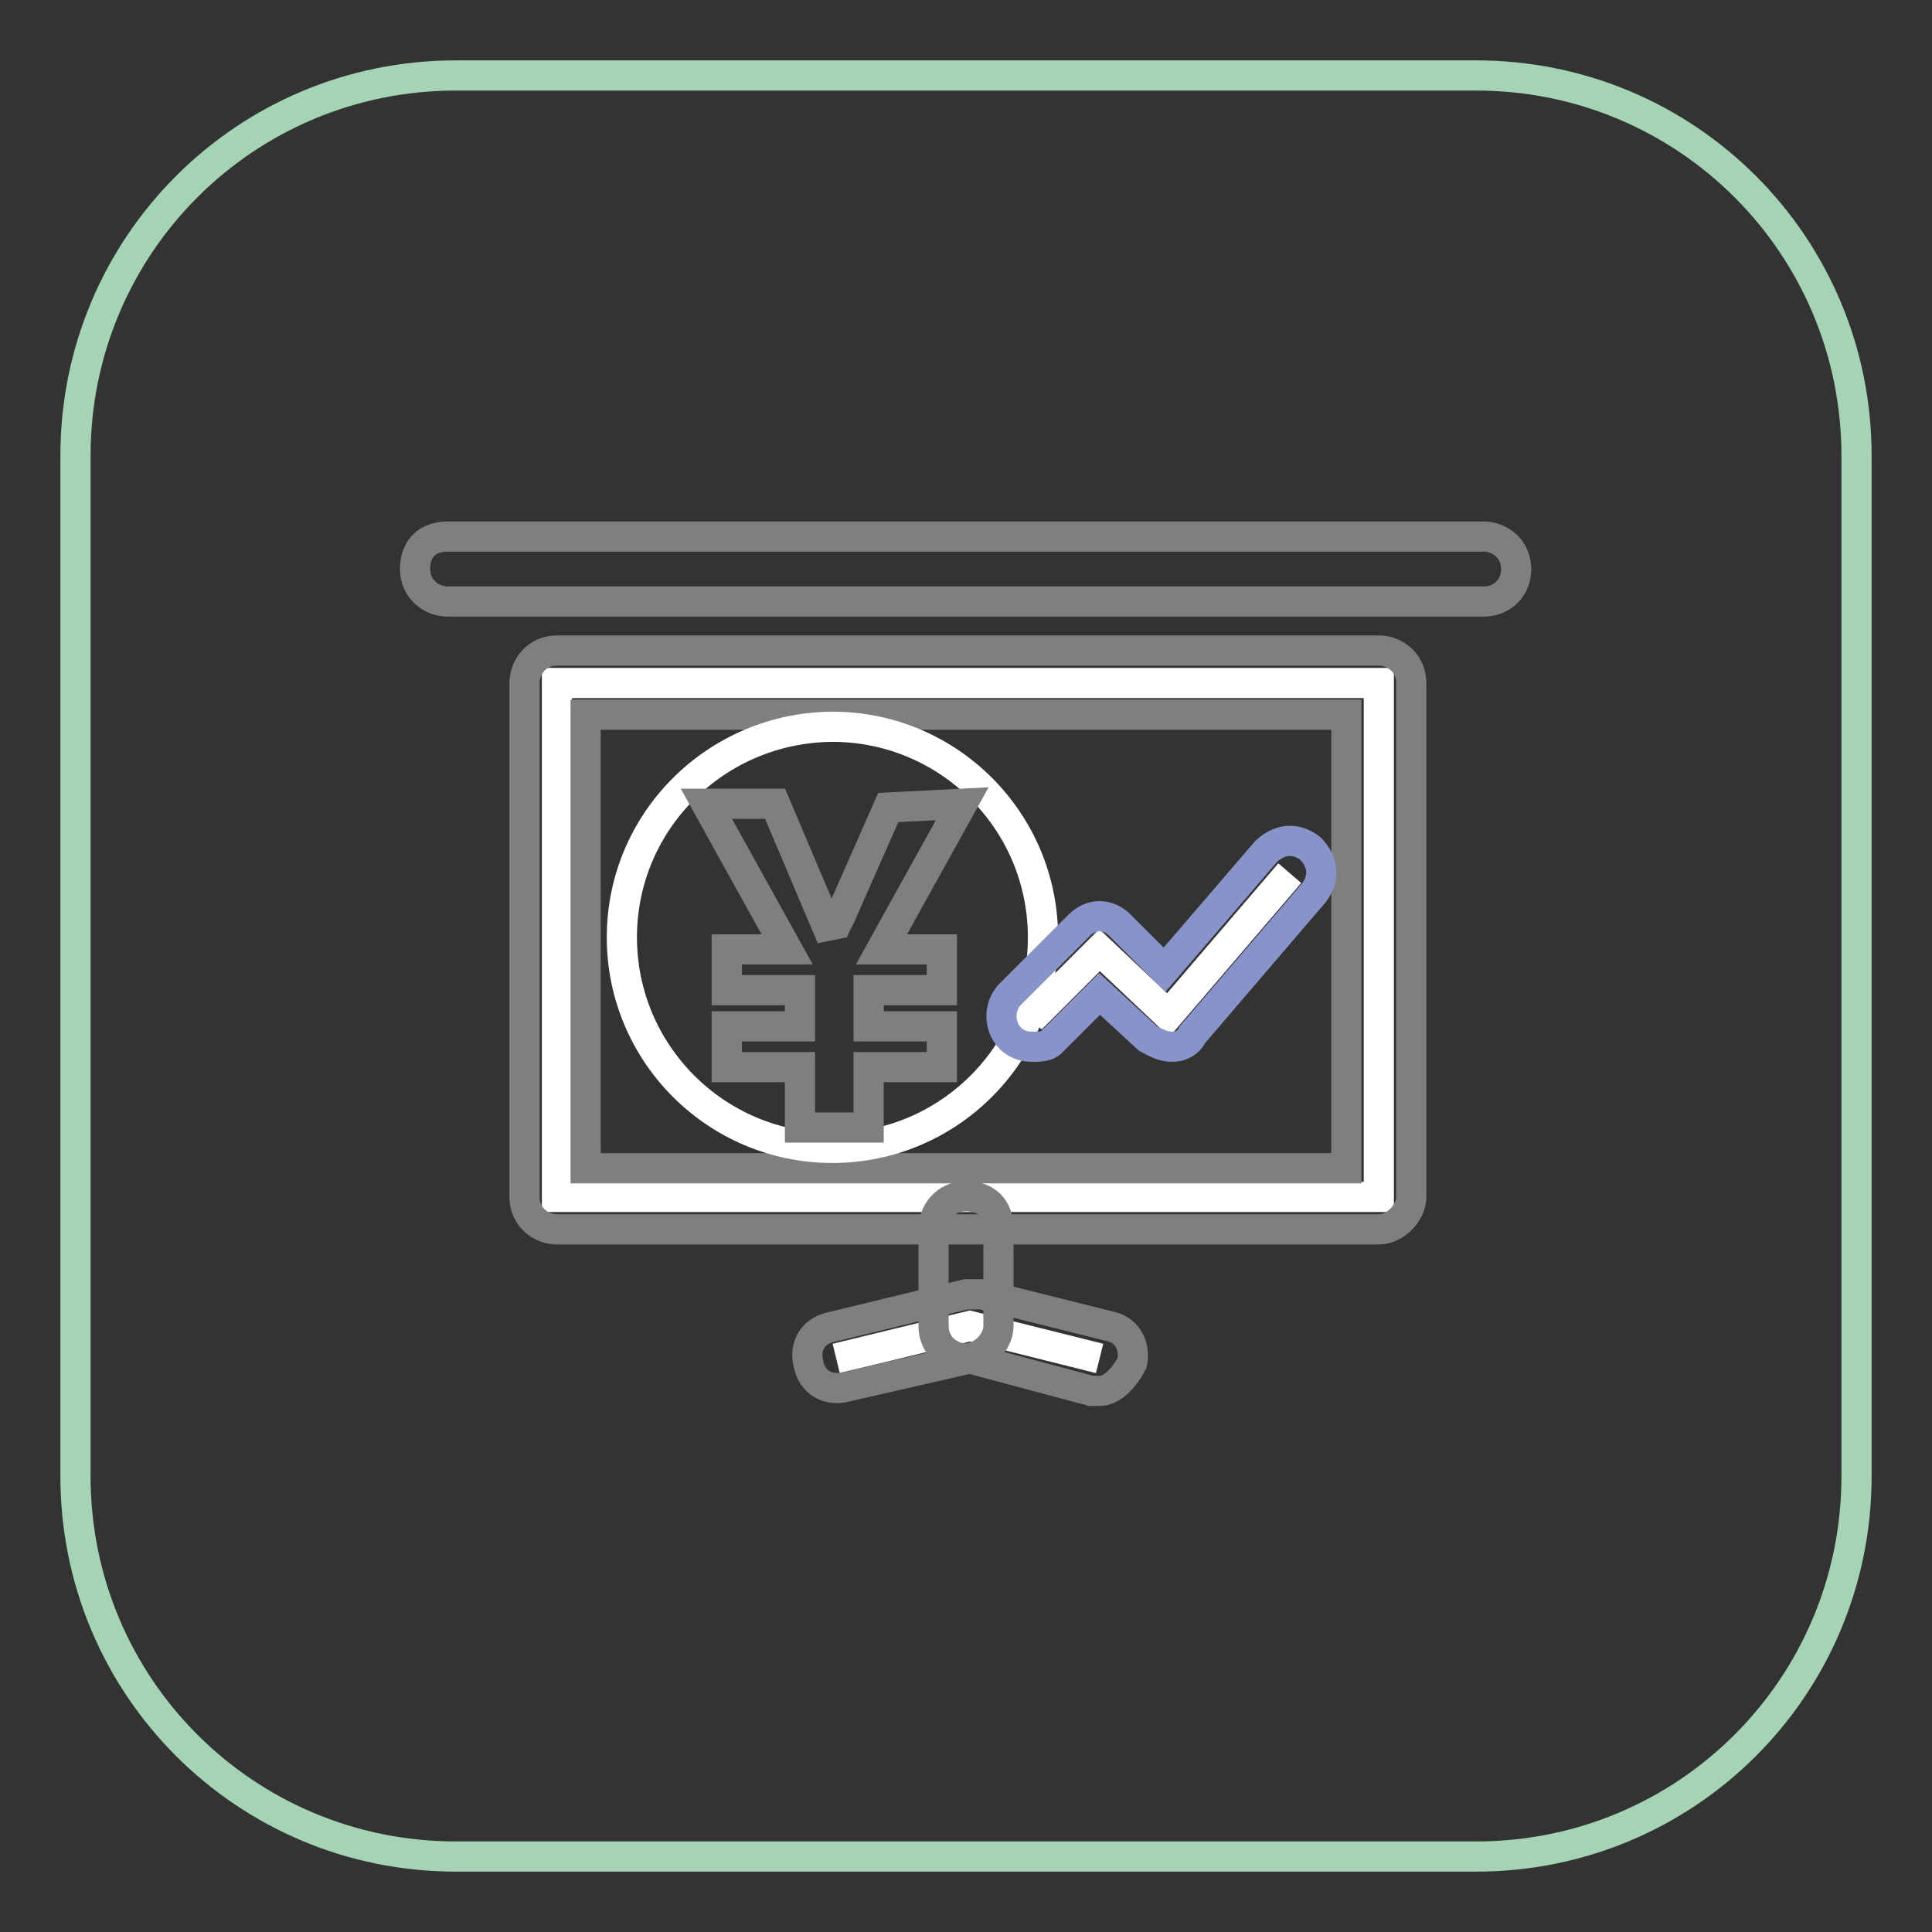 <?xml version="1.0" encoding="utf-8"?>
<!-- Svg Vector Icons : http://www.onlinewebfonts.com/icon -->
<!DOCTYPE svg PUBLIC "-//W3C//DTD SVG 1.1//EN" "http://www.w3.org/Graphics/SVG/1.1/DTD/svg11.dtd">
<svg version="1.1" xmlns="http://www.w3.org/2000/svg" xmlns:xlink="http://www.w3.org/1999/xlink" x="0px" y="0px" viewBox="0 0 256 256" enable-background="new 0 0 256 256" xml:space="preserve">
<rect x="0" y="0" width="256" height="256" fill="#333333" stroke="none"/>
<g> <path stroke-width="4" fill-opacity="0" stroke="#a4d4b3"  d="M60.4,10h135.2c27.9,0,50.4,22.5,50.4,50.4v135.2c0,27.9-22.5,50.4-50.4,50.4H60.4 C32.5,246,10,223.5,10,195.6V60.4C10,32.5,32.5,10,60.4,10z"/> <path stroke-width="4" fill-opacity="0" stroke="#7f7f7f"  d="M196.7,79.7H59.3c-2.1,0-4.3-1.6-4.3-4.3c0-2.7,1.6-4.3,4.3-4.3h137.3c2.1,0,4.3,1.6,4.3,4.3 C200.9,78.1,198.8,79.7,196.7,79.7L196.7,79.7z"/> <path stroke-width="4" fill-opacity="0" stroke="#ffffff"  d="M73.8,90.5h108.9v68.1H73.8V90.5z"/> <path stroke-width="4" fill-opacity="0" stroke="#7f7f7f"  d="M182.7,162.9H73.8c-2.1,0-4.3-1.6-4.3-4.3V90.5c0-2.1,1.6-4.3,4.3-4.3h108.9c2.1,0,4.3,1.6,4.3,4.3v68.1 C187,160.7,184.9,162.9,182.7,162.9L182.7,162.9z M77.6,154.8h100.8V94.7H77.6V154.8z"/> <path stroke-width="4" fill-opacity="0" stroke="#ffffff"  d="M82.4,124.2c0,15.4,12.5,27.9,27.9,27.9c15.4,0,27.9-12.5,27.9-27.9c0,0,0,0,0,0 c0-15.4-12.5-27.9-27.9-27.9C94.9,96.4,82.4,108.8,82.4,124.2z"/> <path stroke-width="4" fill-opacity="0" stroke="#7f7f7f"  d="M127.5,106.5l-10.7,19.3h8v5.4h-9.7v4.8h9.7v5.4h-9.7v8H106v-8h-9.7V136h9.7v-4.8h-9.7v-5.4h8l-10.7-19.3 h9.1l7.5,17.7c0-0.5,0.5-1.6,1.1-2.7l6.4-14.5L127.5,106.5z"/> <path stroke-width="4" fill-opacity="0" stroke="#ffffff"  d="M110.8,180l17.7-4.3l17.2,4.3"/> <path stroke-width="4" fill-opacity="0" stroke="#7f7f7f"  d="M145.7,184.3h-1.1l-16.1-4.3l-16.6,3.8c-2.1,0.5-4.3-0.5-4.8-3.2c-0.5-2.1,0.5-4.3,3.2-4.8l17.7-4.3h2.1 l17.2,4.3c2.1,0.5,3.2,2.7,2.7,4.8C148.9,182.7,147.3,184.3,145.7,184.3z"/> <path stroke-width="4" fill-opacity="0" stroke="#7f7f7f"  d="M128,180c-2.1,0-4.3-1.6-4.3-4.3v-12.9c0-2.1,1.6-4.3,4.3-4.3s4.3,1.6,4.3,4.3v12.9 C132.3,177.9,130.1,180,128,180z"/> <path stroke-width="4" fill-opacity="0" stroke="#ffffff"  d="M170.9,115.7l-16.1,18.8l-9.1-8.6l-9.1,9.1"/> <path stroke-width="4" fill-opacity="0" stroke="#8793c9"  d="M136.6,138.7c-1.1,0-2.1-0.5-2.7-1.1c-1.6-1.6-1.6-4.3,0-5.9l9.1-9.1c1.6-1.6,3.8-1.6,5.4,0l5.9,5.9 l13.4-15.6c1.6-1.6,3.8-2.1,5.9-0.5c1.6,1.6,2.1,3.8,0.5,5.9L158,137.1c-0.5,1.1-1.6,1.6-2.7,1.6s-2.1-0.5-3.2-1.1l-6.4-5.9 l-6.4,6.4C138.7,138.7,137.7,138.7,136.6,138.7z"/></g>
</svg>